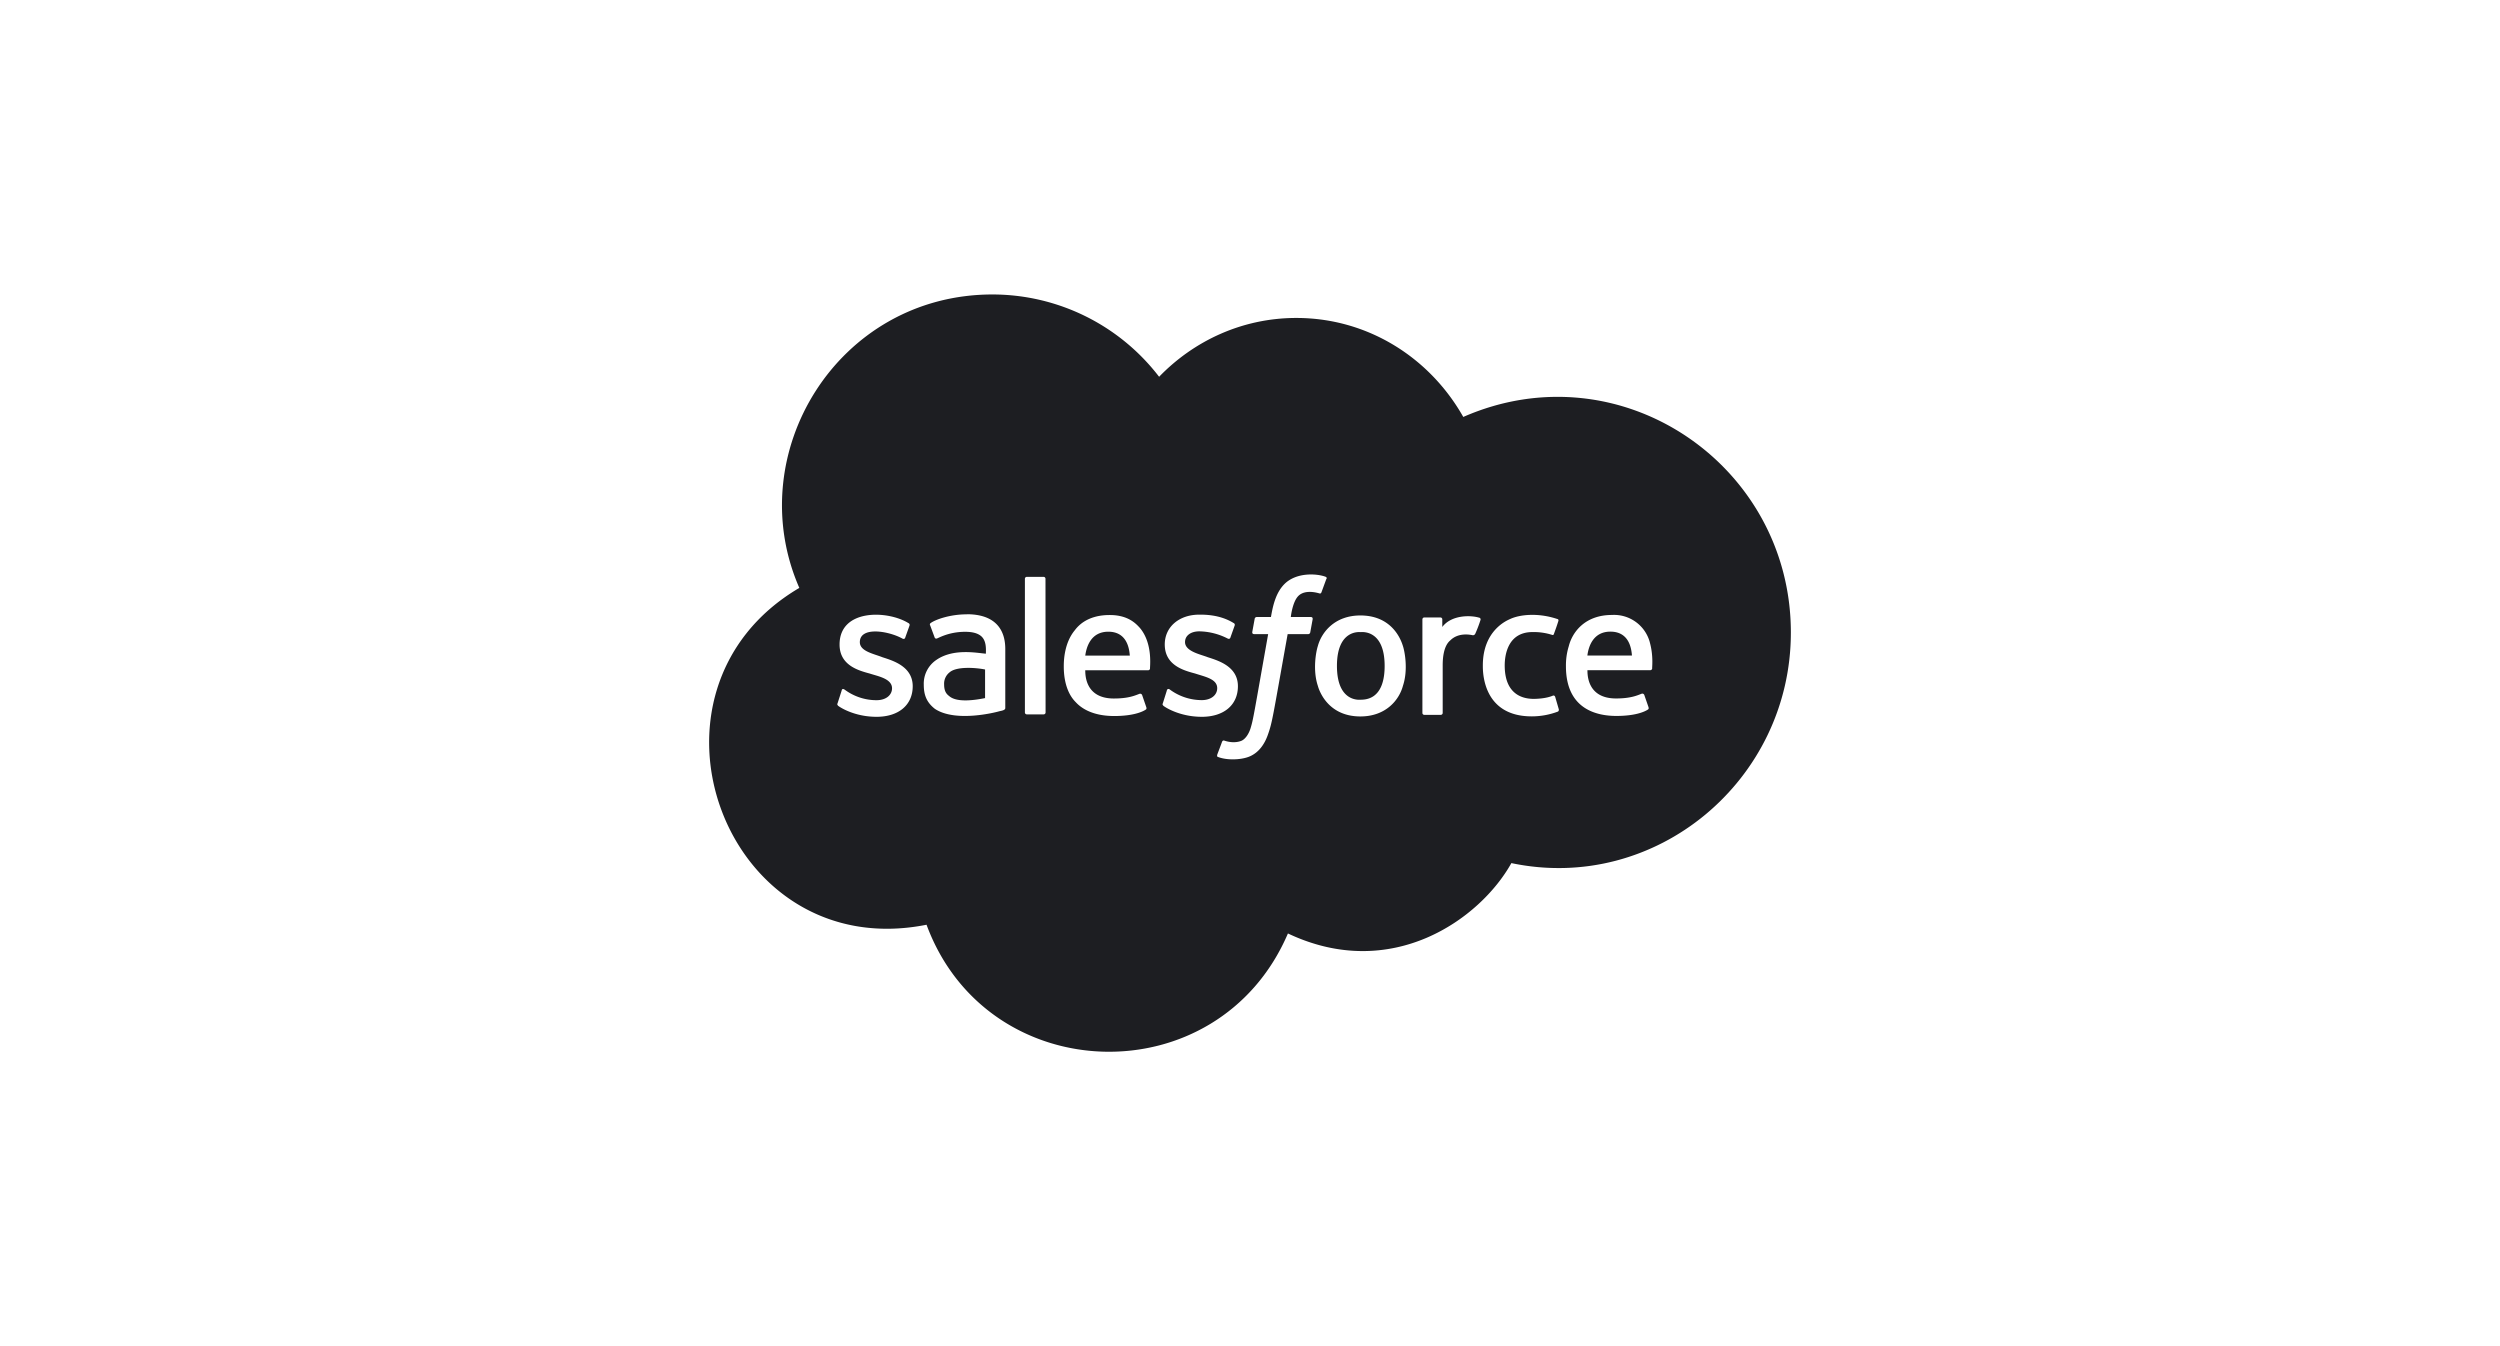 <?xml version="1.0" encoding="UTF-8"?> <svg xmlns="http://www.w3.org/2000/svg" width="104" height="56" fill="none"><g clip-path="url(#a)"><path fill="#1D1E22" d="M47 27.272h-1.853c.049-.363.233-.993.96-.993.474 0 .84.268.893.993m9.609-.976c-.033 0-.992-.125-.992 1.406s.958 1.406.992 1.406c.914 0 .992-.952.992-1.406 0-1.53-.96-1.406-.992-1.406m-17.102 1.67a.6.6 0 0 0-.231.513c0 .336.146.425.231.495.33.26 1.06.15 1.472.067v-1.19c-.374-.076-1.176-.139-1.472.115M74.5 26.312c0 6.159-5.625 10.856-11.627 9.593-1.292 2.32-4.973 4.975-9.295 2.927-2.895 6.754-12.508 6.482-15.034-.363-8.418 1.68-12.573-9.73-5.292-14.012-2.444-5.585 1.591-12.207 8.037-12.207a8.74 8.74 0 0 1 6.93 3.424c1.456-1.505 3.474-2.447 5.706-2.447 2.977 0 5.555 1.653 6.947 4.118 6.526-2.86 13.628 1.985 13.628 8.968m-36.531 2.236c0-.826-.822-1.066-1.257-1.207-.37-.148-.943-.247-.943-.628 0-.666 1.196-.469 1.77-.15 0 0 .083.05.116-.032.017-.05.166-.463.182-.513a.08.08 0 0 0-.05-.1c-.867-.536-2.861-.598-2.861.894 0 .876.808 1.085 1.257 1.207.332.111.926.21.926.612 0 .281-.248.496-.645.496-.482 0-.95-.157-1.336-.446-.033-.017-.1-.05-.116.05l-.169.525c-.033.066.017.083.017.099.123.098.724.463 1.604.463.926 0 1.505-.496 1.505-1.273zm2.25-2.993c-.712 0-1.312.222-1.505.364a.07.07 0 0 0-.03.046.07.07 0 0 0 .012.053l.184.496a.07.07 0 0 0 .082.05c.046 0 .478-.282 1.19-.282.282 0 .497.05.646.166.253.197.215.583.215.744-.336-.021-1.343-.242-2.067.264a1.19 1.19 0 0 0-.517 1.023c0 .415.107.731.464 1.009.86.574 2.55.14 2.679.099.11-.023.248-.046.248-.132v-2.382c.003-.325.022-1.522-1.602-1.522zm3.273-1.476a.08.08 0 0 0-.05-.078.1.1 0 0 0-.033-.005h-.69a.08.08 0 0 0-.083.083v5.555a.08.08 0 0 0 .023.06.08.08 0 0 0 .06.023h.694a.08.08 0 0 0 .078-.05.1.1 0 0 0 .005-.033zm3.92 2.034c-.148-.162-.477-.529-1.241-.529-.247 0-.996.016-1.456.629-.446.536-.462 1.273-.462 1.505 0 .22.01 1.003.496 1.489.186.204.637.578 1.604.578.76 0 1.158-.165 1.306-.264.033-.017.05-.05.017-.132l-.165-.48a.09.09 0 0 0-.1-.05c-.181.066-.446.198-1.074.198-1.225 0-1.185-1.036-1.191-1.174h2.613a.086.086 0 0 0 .083-.066c-.02 0 .145-1.033-.429-1.704zm2.58 3.705c.926 0 1.505-.496 1.505-1.273 0-.827-.823-1.067-1.257-1.207-.291-.117-.943-.238-.943-.629 0-.264.231-.446.596-.446.408.008.81.11 1.174.297 0 0 .083.05.116-.033.016-.05.165-.463.181-.513a.08.08 0 0 0-.05-.099c-.555-.344-1.176-.347-1.422-.347-.843 0-1.438.512-1.438 1.24 0 .876.807 1.086 1.256 1.207.43.141.926.23.926.612 0 .281-.247.497-.644.497a2.24 2.24 0 0 1-1.336-.447.07.07 0 0 0-.074-.011.07.07 0 0 0-.042.061l-.166.529c-.033.066.017.083.017.099.12.098.726.463 1.602.463zm4.616-4.068c0-.05-.017-.083-.083-.083h-.827c0-.01.066-.629.314-.877.293-.292.827-.115.844-.115.082.033.099 0 .115-.033l.2-.546c.048-.067 0-.083-.018-.1-.358-.14-1.22-.201-1.72.299-.385.385-.492.978-.562 1.372h-.596a.09.09 0 0 0-.082.083l-.1.546c0 .049.017.082.083.082h.579c-.598 3.368-.615 3.53-.728 3.904-.076.254-.231.485-.413.545-.007 0-.273.118-.678-.017 0 0-.066-.033-.1.05-.016.05-.181.48-.198.53s0 .099.033.099c.36.14.914.124 1.257 0 .442-.16.684-.555.81-.91.194-.542.198-.688.828-4.2h.86a.09.09 0 0 0 .082-.083zm3.754 1.125c-.04-.118-.359-1.273-1.77-1.273-1.072 0-1.617.703-1.77 1.273-.07.21-.223.984 0 1.654.007.02.31 1.274 1.77 1.274 1.051 0 1.61-.676 1.77-1.274.225-.676.07-1.443 0-1.654m3.192-1.174c-.352-.116-1.169-.134-1.555.38v-.314a.08.08 0 0 0-.023-.06.08.08 0 0 0-.06-.022h-.66a.08.08 0 0 0-.084.082v3.887a.08.08 0 0 0 .023.06.08.08 0 0 0 .06.023h.678a.08.08 0 0 0 .083-.083V27.7c0-.204.004-.8.314-1.058.344-.345.843-.236.943-.215a.11.11 0 0 0 .099-.066q.123-.275.215-.563a.08.08 0 0 0-.033-.099m3.291 3.804-.149-.513c-.033-.083-.099-.05-.099-.05-.297.128-.714.133-.794.133-.326 0-1.207-.08-1.207-1.39 0-.437.13-1.389 1.158-1.389a2.5 2.5 0 0 1 .81.116s.066.033.083-.05c.066-.182.115-.314.182-.529.016-.066-.033-.082-.05-.082-.815-.272-1.57-.178-1.952 0-.112.052-1.141.456-1.141 1.935 0 .204-.04 2.117 2.035 2.117.373 0 .742-.068 1.091-.2a.09.09 0 0 0 .033-.099m3.788-2.78a1.54 1.54 0 0 0-1.572-1.14c-1.125 0-1.653.71-1.802 1.307-.082.268-.12.547-.116.827 0 1.819 1.324 2.067 2.1 2.067.761 0 1.158-.165 1.307-.264.033-.017.05-.05.017-.133l-.166-.48a.09.09 0 0 0-.1-.05c-.181.067-.446.2-1.074.2-1.225 0-1.185-1.037-1.19-1.175h2.612a.09.09 0 0 0 .083-.066c-.017 0 .066-.497-.1-1.093m-1.638-.446c-.726 0-.914.633-.959.993h1.854c-.061-.838-.535-.993-.895-.993"></path></g><defs><clipPath id="a"><path fill="#fff" d="M29.5 10h45v36h-45z"></path></clipPath></defs></svg> 